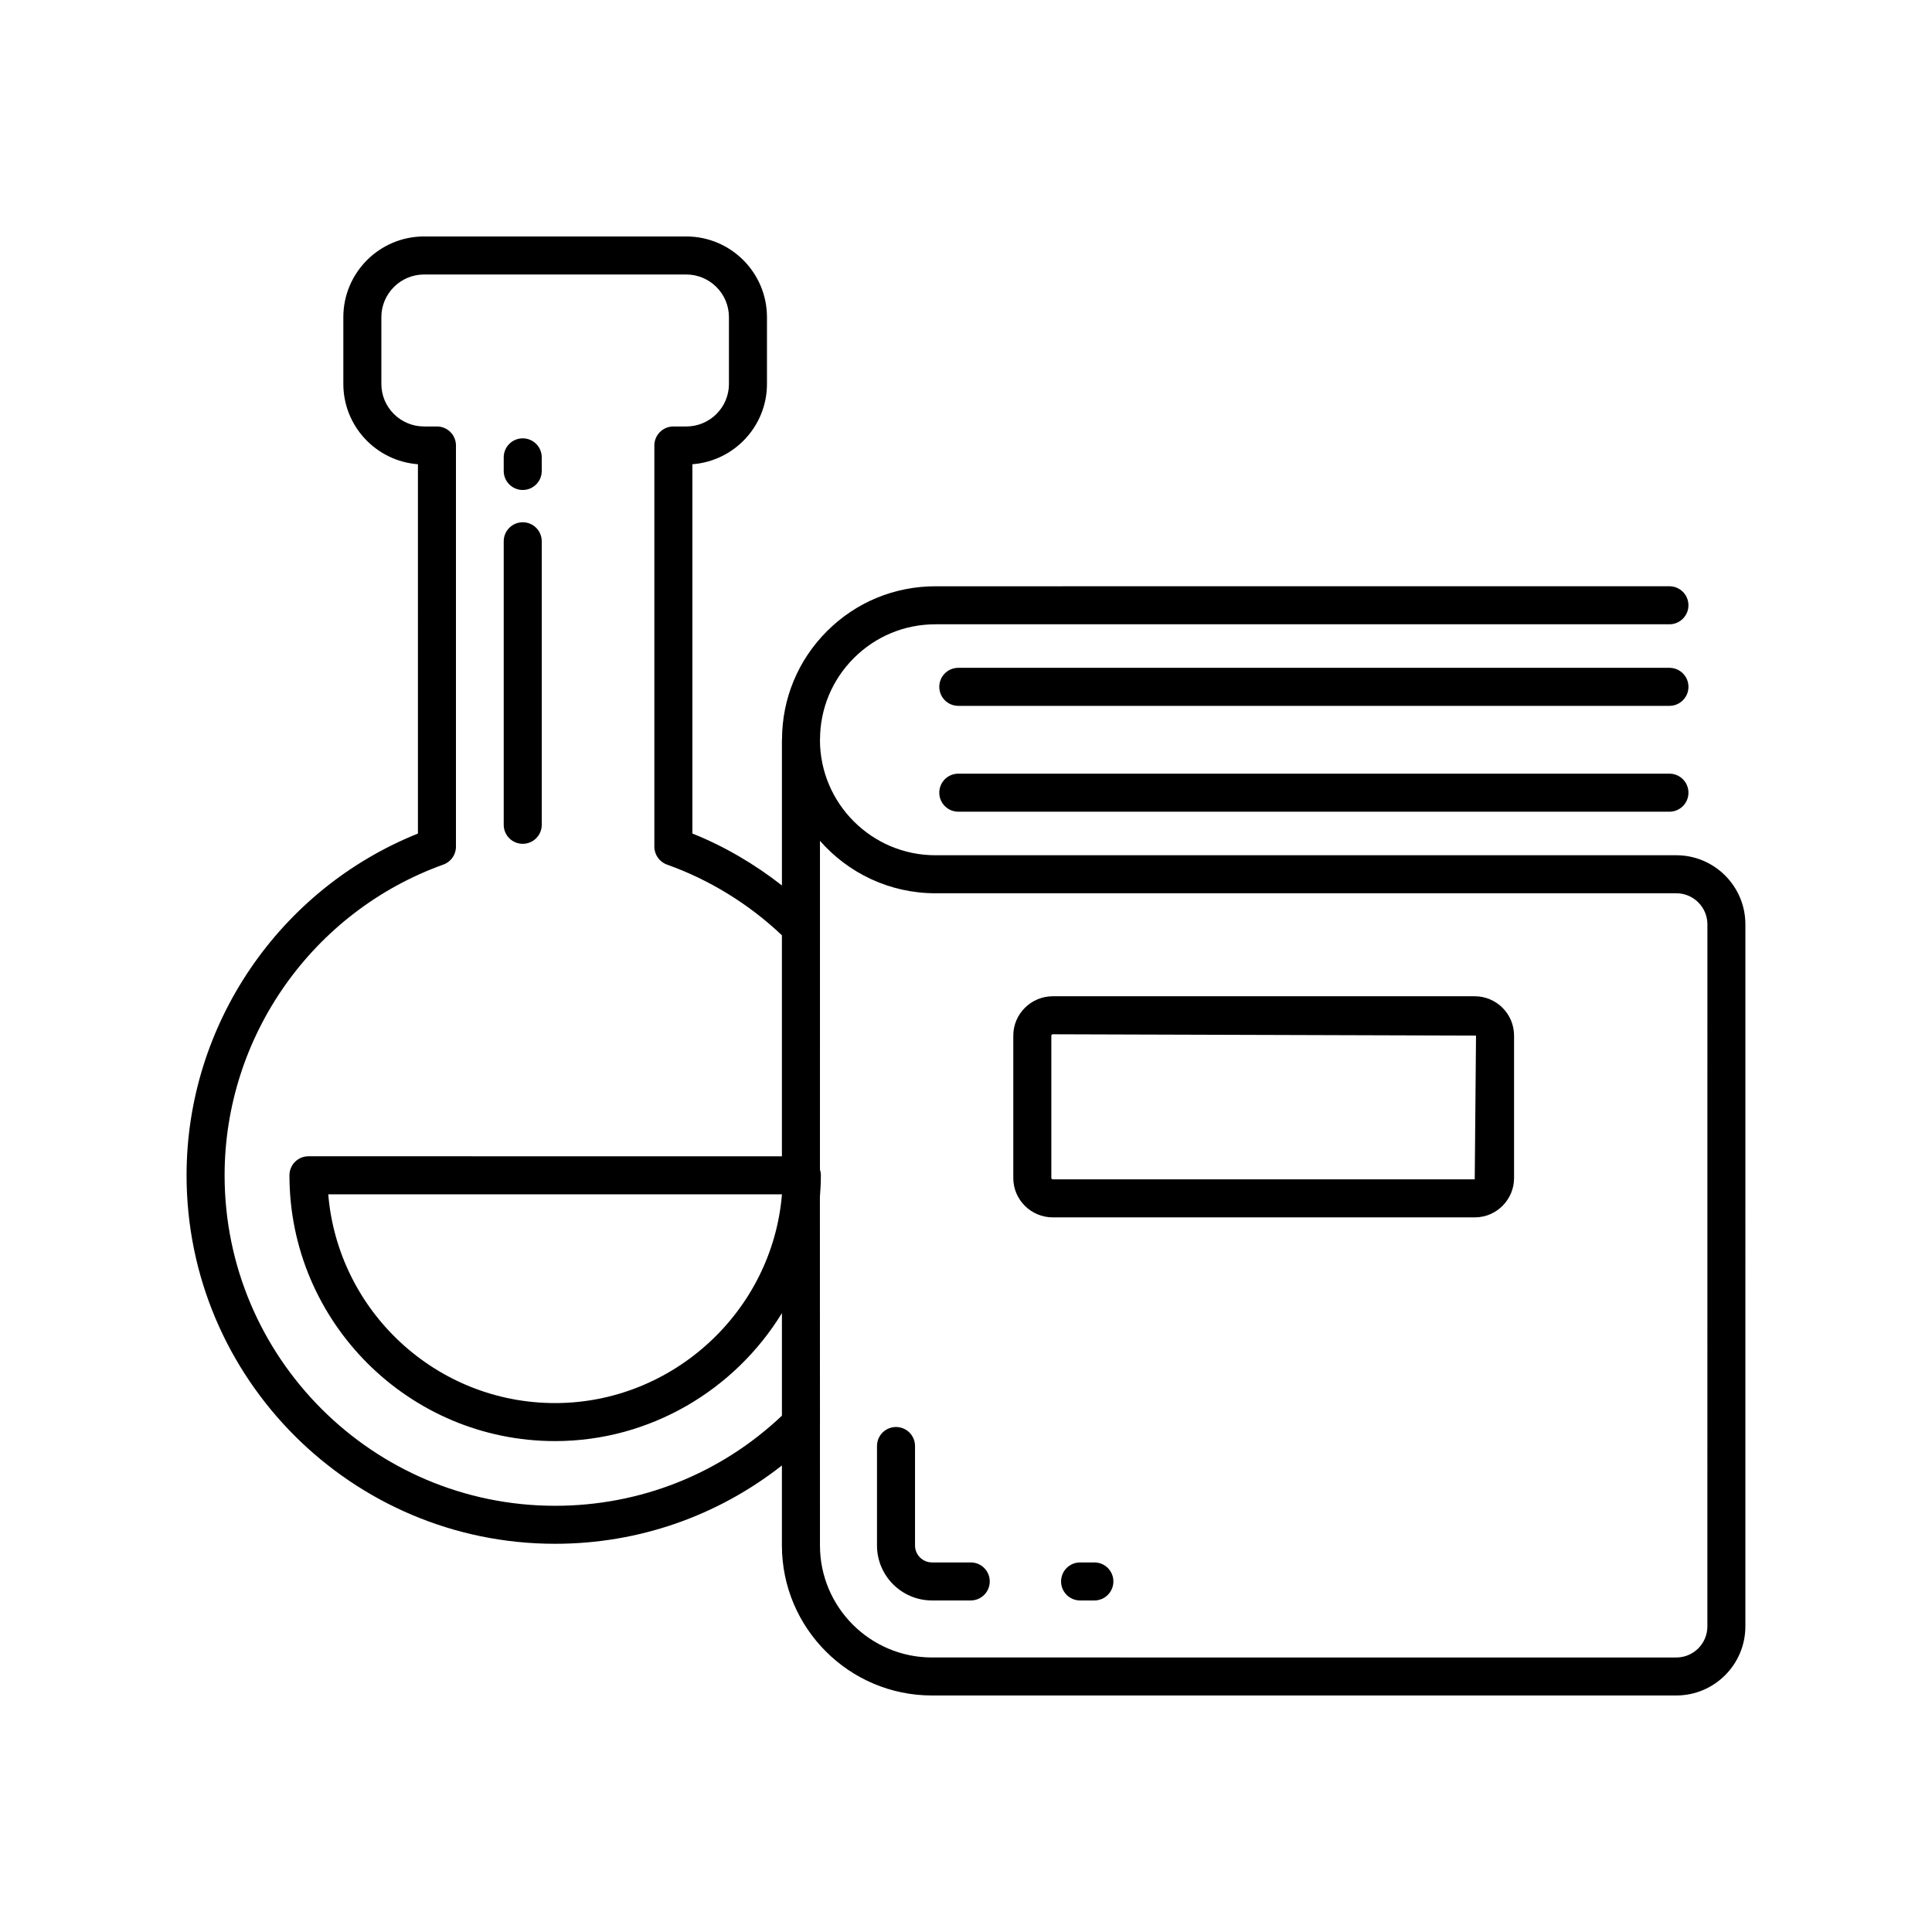 <?xml version="1.0" encoding="UTF-8"?>
<!-- Uploaded to: ICON Repo, www.svgrepo.com, Generator: ICON Repo Mixer Tools -->
<svg fill="#000000" width="800px" height="800px" version="1.1" viewBox="144 144 512 512" xmlns="http://www.w3.org/2000/svg">
 <g>
  <path d="m586.42 320.98h-188.46c-2.785 0-5.039 2.254-5.039 5.039 0 2.781 2.254 5.039 5.039 5.039h188.46c2.785 0 5.039-2.254 5.039-5.039 0-2.781-2.254-5.039-5.039-5.039z"/>
  <path d="m586.42 349.03h-188.46c-2.785 0-5.039 2.254-5.039 5.039 0 2.781 2.254 5.039 5.039 5.039h188.46c2.785 0 5.039-2.254 5.039-5.039 0-2.785-2.254-5.039-5.039-5.039z"/>
  <path d="m588.24 370.65h-196.35c-16.848 0-30.559-13.688-30.594-30.527 0-0.027 0.016-0.051 0.016-0.082 0-8.176 3.184-15.859 8.961-21.637s13.457-8.961 21.633-8.961h194.51c2.785 0 5.039-2.254 5.039-5.039 0-2.781-2.254-5.039-5.039-5.039l-194.51 0.004c-10.867 0-21.082 4.231-28.758 11.91-7.652 7.652-11.875 17.828-11.906 28.648 0 0.043-0.023 0.082-0.023 0.125v38.605c-7.242-5.672-15.246-10.375-23.73-13.766v-97.863c11.035-0.828 19.766-10.055 19.766-21.277v-17.699c0-11.793-9.594-21.387-21.387-21.387h-69.488c-11.793 0-21.391 9.594-21.391 21.387v17.699c0 11.223 8.727 20.449 19.77 21.277l-0.004 97.875c-36.816 14.773-61.312 50.719-61.312 90.562 0 53.848 43.809 97.656 97.656 97.656 22.09 0 43.031-7.34 60.117-20.758v21.199c0 21.922 17.836 39.758 39.758 39.758h197.26c10.098 0 18.309-8.215 18.309-18.309l0.004-186.05c0-10.102-8.211-18.312-18.309-18.312zm-237.02 89.93c-2.582 30.992-28.949 55.25-60.117 55.25-31.566 0-57.543-24.387-60.113-55.324h120.23zm-60.117 82.469c-48.289 0-87.582-39.289-87.582-87.582 0-36.793 23.301-69.891 57.977-82.348 2.004-0.719 3.336-2.613 3.336-4.742v-106.32c0-2.781-2.254-5.039-5.039-5.039h-3.414c-6.238 0-11.316-5.055-11.316-11.266v-17.695c0-6.234 5.078-11.312 11.316-11.312h69.484c6.238 0 11.312 5.074 11.312 11.312v17.699c0 6.211-5.074 11.266-11.312 11.266h-3.414c-2.785 0-5.039 2.254-5.039 5.039v106.32c0 2.129 1.344 4.031 3.352 4.746 11.23 3.996 21.723 10.453 30.453 18.734v58.57l-125.47-0.004c-2.785 0-5.039 2.254-5.039 5.039 0 38.84 31.582 70.438 70.395 70.438 25.176 0 47.656-13.57 60.117-33.914v27.176c-16.289 15.418-37.551 23.883-60.113 23.883zm305.37 31.969c0 4.543-3.695 8.234-8.23 8.234l-197.26-0.004c-16.367 0-29.684-13.316-29.684-29.684l-0.004-32.242c0-0.008 0.004-0.016 0.004-0.027l-0.012-30.746-0.004-29.332c0.156-1.918 0.254-3.836 0.254-5.754 0-0.516-0.082-1.008-0.242-1.477l0.004-64.258v-22.906c7.457 8.516 18.41 13.902 30.598 13.902h196.35c4.535 0 8.23 3.695 8.23 8.234z"/>
  <path d="m534.82 408.02h-111.81c-5.777 0-10.477 4.676-10.477 10.426v37.75c0 5.746 4.699 10.422 10.477 10.422h111.81c5.746 0 10.422-4.676 10.422-10.422v-37.75c0-5.75-4.676-10.426-10.422-10.426zm0 48.52h-111.81c-0.211 0-0.398-0.164-0.398-0.348v-37.75c0-0.188 0.188-0.348 0.398-0.348l112.15 0.348z"/>
  <path d="m434.02 558.06h-3.785c-2.785 0-5.039 2.254-5.039 5.039 0 2.781 2.254 5.039 5.039 5.039h3.785c2.785 0 5.039-2.254 5.039-5.039 0-2.785-2.254-5.039-5.039-5.039z"/>
  <path d="m401.26 558.06h-10.277c-2.477 0-4.492-2.016-4.492-4.492v-26.359c0-2.781-2.254-5.039-5.039-5.039s-5.039 2.254-5.039 5.039v26.359c0 8.031 6.535 14.566 14.566 14.566h10.277c2.785 0 5.039-2.254 5.039-5.039 0.004-2.781-2.25-5.035-5.035-5.035z"/>
  <path d="m282.53 367.62c2.785 0 5.039-2.254 5.039-5.039v-75.137c0-2.781-2.254-5.039-5.039-5.039s-5.039 2.254-5.039 5.039v75.137c0 2.781 2.254 5.039 5.039 5.039z"/>
  <path d="m282.53 273.85c2.785 0 5.039-2.254 5.039-5.039v-3.606c0-2.781-2.254-5.039-5.039-5.039s-5.039 2.254-5.039 5.039v3.606c0 2.785 2.254 5.039 5.039 5.039z"/>
 </g>
</svg>
